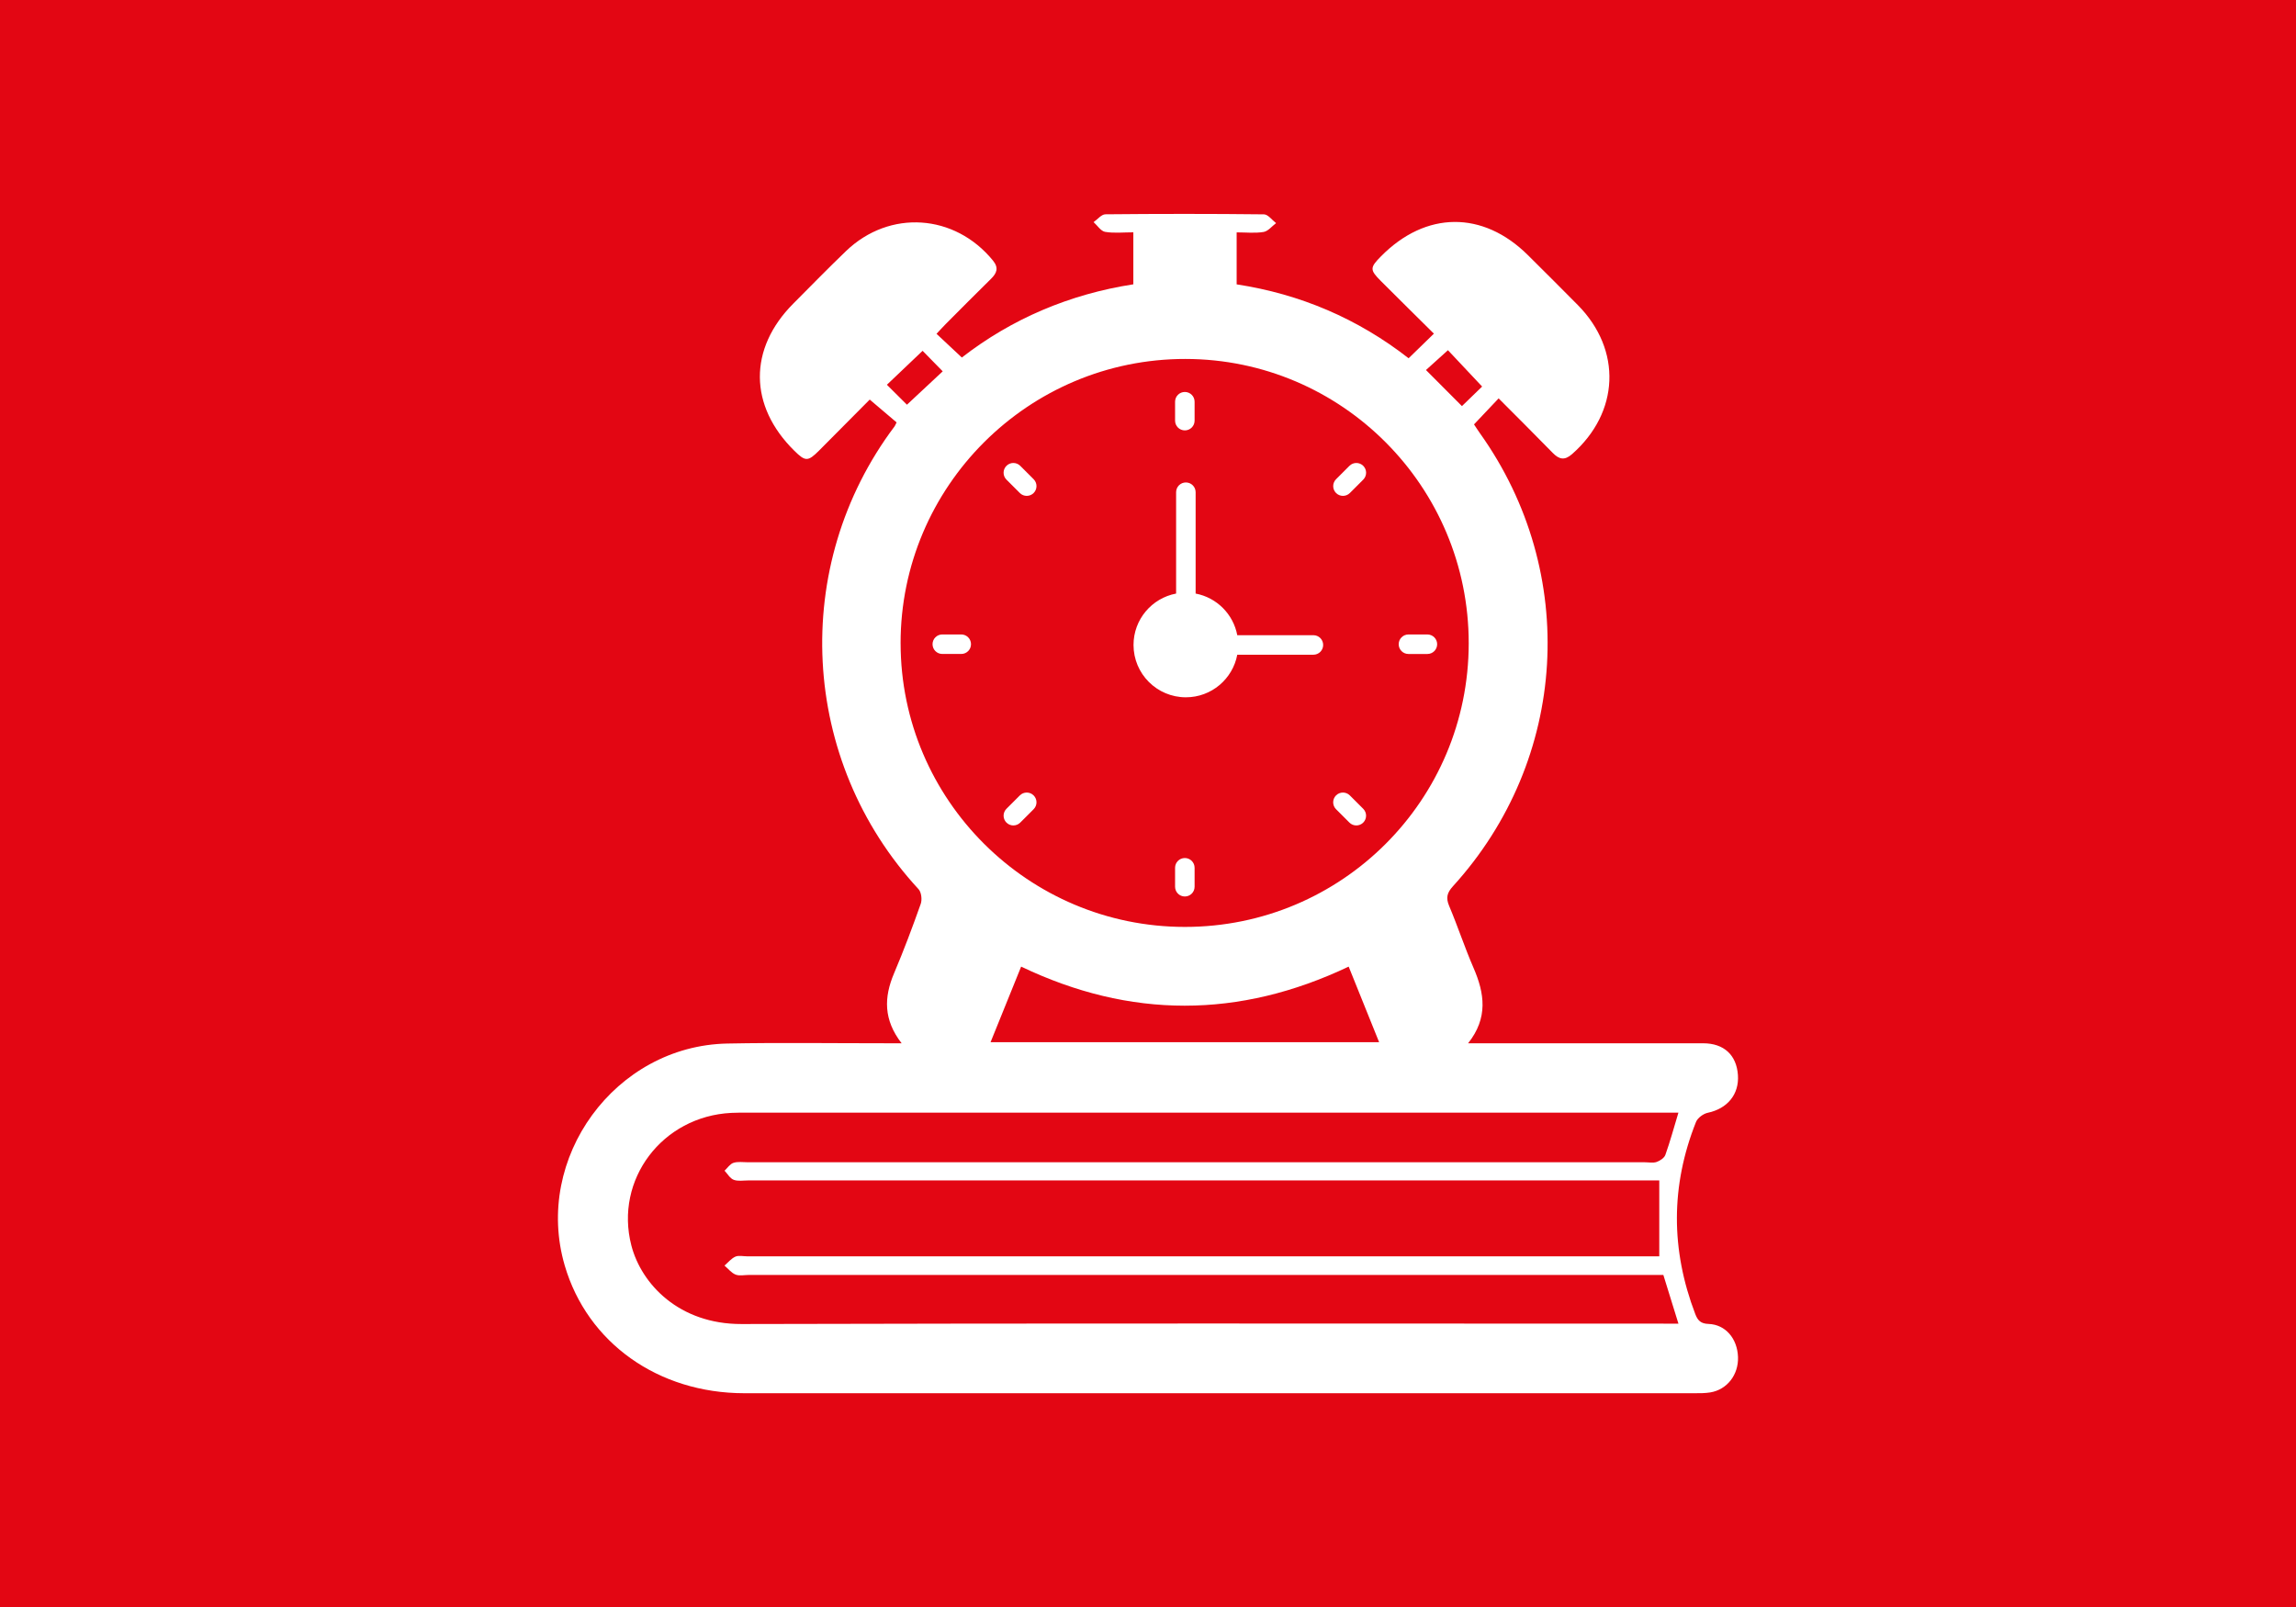 <?xml version="1.0" encoding="UTF-8"?> <svg xmlns="http://www.w3.org/2000/svg" viewBox="0 0 1000.07 700.12"><defs><style>.cls-1{fill:#e30613;}.cls-1,.cls-2{stroke-width:0px;}.cls-2{fill:#fff;}</style></defs><g id="Ebene_1"><rect class="cls-1" width="1000.07" height="700.12"></rect></g><g id="Ebene_2"><path class="cls-2" d="M744.2,576.74c-3.36-.11-4.71-1.47-5.79-4.31-10.69-27.95-10.75-55.87.32-83.68.71-1.78,3.19-3.59,5.14-4,8.5-1.8,13.7-7.99,13.12-16.42-.6-8.77-6.12-13.84-15.14-13.85-31.73-.01-63.45,0-95.18,0h-7.21c8.8-11.06,7.18-21.78,2.36-32.87-3.84-8.85-6.85-18.05-10.6-26.94-1.51-3.57-.94-5.77,1.66-8.62,50.23-55.2,55.03-136.56,11.77-197.28-1.08-1.52-2.08-3.1-2.61-3.9,3.75-3.96,7.03-7.43,10.72-11.33,7.83,7.87,15.76,15.75,23.57,23.75,2.76,2.83,5.14,3.41,8.4.54,20.67-18.15,21.82-45.37,2.56-64.91-7.2-7.3-14.47-14.52-21.74-21.75-19.62-19.5-44.53-19.3-64.04.5-4.87,4.94-4.91,5.87.02,10.8,7.6,7.61,15.27,15.16,23.04,22.87-3.93,3.82-7.35,7.15-11.02,10.72-22.15-17.28-47.26-27.97-74.9-32.19v-22.65c4.14,0,8.03.44,11.74-.18,1.97-.33,3.63-2.51,5.44-3.85-1.76-1.33-3.51-3.8-5.29-3.82-23.02-.26-46.04-.25-69.06-.02-1.73.02-3.43,2.22-5.14,3.41,1.66,1.48,3.16,3.92,5.01,4.24,3.89.66,7.98.2,12.3.2v22.65c-27.78,4.3-52.93,15-74.7,31.89-3.8-3.56-7.29-6.83-11.03-10.33,1.4-1.48,2.66-2.89,3.99-4.23,6.55-6.58,13.09-13.17,19.71-19.68,2.55-2.5,3.5-4.79.9-7.98-16.63-20.41-45.03-22.37-64-4.17-7.81,7.5-15.38,15.26-23.02,22.94-19.52,19.63-19.34,44.5.44,64.02,4.86,4.8,5.96,4.83,10.82-.03,7.63-7.63,15.2-15.3,22.07-22.22,4.32,3.68,8.11,6.89,11.7,9.94-.51,1.03-.63,1.41-.86,1.71-45.72,60.78-41.3,145.67,10.42,201.63,1.25,1.35,1.61,4.58.95,6.43-3.61,10.19-7.41,20.32-11.63,30.27-4.4,10.39-4.64,20.18,3.31,30.43-3.27,0-5.36,0-7.45,0-22.83.01-45.66-.33-68.48.12-48.86.96-84.52,49.89-70.8,96.72,9.85,33.61,40.67,55.6,78.22,55.61,137.93.03,275.87.01,413.8,0,2.32,0,4.67.02,6.94-.35,7.33-1.2,12.34-7.69,12.08-15.41-.27-8.03-5.44-14.17-12.83-14.42ZM630.69,152.56c4.48,4.77,9.55,10.16,14.88,15.83-2.53,2.45-5.8,5.62-8.79,8.52-5.23-5.25-10.35-10.38-15.67-15.72,2.87-2.59,6.21-5.6,9.57-8.63ZM386.31,167.61c5.26-5,10.51-9.99,15.55-14.79,2.54,2.6,5.7,5.82,8.76,8.94-4.7,4.39-10.1,9.43-15.58,14.54-2.35-2.34-5.56-5.53-8.74-8.69ZM392.27,280.3c-.06-68.36,55.63-123.99,124.07-123.93,68.12.06,123.44,55.6,123.39,123.89-.05,68.32-55.32,123.55-123.63,123.53-68.23-.02-123.76-55.4-123.82-123.49ZM600.7,454h-169.24c4.31-10.65,8.74-21.59,13.32-32.92,47.45,22.7,94.89,22.69,142.66,0,4.56,11.31,8.86,21.99,13.26,32.91ZM724.59,576.61c-133.87,0-267.75-.2-401.62.17-27.08.07-43.61-17.32-47.98-34.27-7.37-28.59,13.42-56.2,43.54-57.71,2.32-.12,4.64-.1,6.96-.1,133.1,0,266.2,0,399.3,0h6.28c-2,6.64-3.62,12.59-5.68,18.38-.48,1.35-2.33,2.59-3.82,3.1-1.56.53-3.44.13-5.18.13-130.2,0-260.4,0-390.59,0-2.13,0-4.39-.37-6.33.25-1.5.48-2.6,2.24-3.87,3.43,1.3,1.37,2.37,3.35,3.97,3.96,1.87.71,4.19.28,6.32.28,129.62,0,259.24,0,388.85,0h7.99v33.06h-7.25c-130,0-260.01,0-390.01,0-1.74,0-3.71-.5-5.17.14-1.8.8-3.17,2.55-4.73,3.89,1.59,1.35,2.99,3.18,4.83,3.92,1.67.67,3.81.16,5.75.16,130.2,0,260.4,0,390.59,0h7.77c2.16,6.96,4.24,13.7,6.57,21.22h-6.48Z"></path><path class="cls-2" d="M516.08,187.49c2.35,0,4.25-1.9,4.25-4.25v-8.24c0-2.35-1.9-4.25-4.25-4.25s-4.25,1.9-4.25,4.25v8.24c0,2.35,1.9,4.25,4.25,4.25Z"></path><path class="cls-2" d="M516.08,373.78c-2.35,0-4.25,1.9-4.25,4.25v8.25c0,2.35,1.9,4.25,4.25,4.25s4.25-1.9,4.25-4.25v-8.25c0-2.35-1.9-4.25-4.25-4.25Z"></path><path class="cls-2" d="M418.69,276.38h-8.25c-2.35,0-4.25,1.9-4.25,4.25s1.9,4.25,4.25,4.25h8.25c2.35,0,4.25-1.9,4.25-4.25s-1.9-4.25-4.25-4.25Z"></path><path class="cls-2" d="M613.48,284.89h8.25c2.35,0,4.25-1.9,4.25-4.25s-1.9-4.25-4.25-4.25h-8.25c-2.35,0-4.25,1.9-4.25,4.25s1.9,4.25,4.25,4.25Z"></path><path class="cls-2" d="M444.21,214.77c1.66,1.66,4.35,1.66,6.01,0,1.66-1.66,1.66-4.35,0-6.01l-5.83-5.83c-1.66-1.66-4.35-1.66-6.01,0-1.66,1.66-1.66,4.35,0,6.01l5.83,5.83Z"></path><path class="cls-2" d="M587.77,358.34c1.66,1.66,4.35,1.66,6.01,0,1.66-1.66,1.66-4.35,0-6.01l-5.83-5.83c-1.66-1.66-4.35-1.66-6.01,0-1.66,1.66-1.66,4.35,0,6.01l5.83,5.83Z"></path><path class="cls-2" d="M587.96,214.77l5.83-5.83c1.66-1.66,1.66-4.35,0-6.01s-4.35-1.66-6.01,0l-5.83,5.83c-1.66,1.66-1.66,4.35,0,6.01,1.66,1.66,4.35,1.66,6.01,0Z"></path><path class="cls-2" d="M444.39,358.34l5.83-5.83c1.66-1.66,1.66-4.35,0-6.01-1.66-1.66-4.35-1.66-6.01,0l-5.83,5.83c-1.66,1.66-1.66,4.35,0,6.01s4.35,1.66,6.01,0Z"></path><path class="cls-2" d="M516.53,303.76c11.14,0,20.4-7.99,22.39-18.55h33.16c2.35,0,4.25-1.9,4.25-4.25s-1.9-4.25-4.25-4.25h-33.16c-1.73-9.18-8.96-16.41-18.14-18.14v-44.15c0-2.35-1.9-4.25-4.25-4.25s-4.25,1.9-4.25,4.25v44.15c-10.56,1.99-18.55,11.25-18.55,22.39,0,12.59,10.21,22.8,22.8,22.8Z"></path></g></svg> 